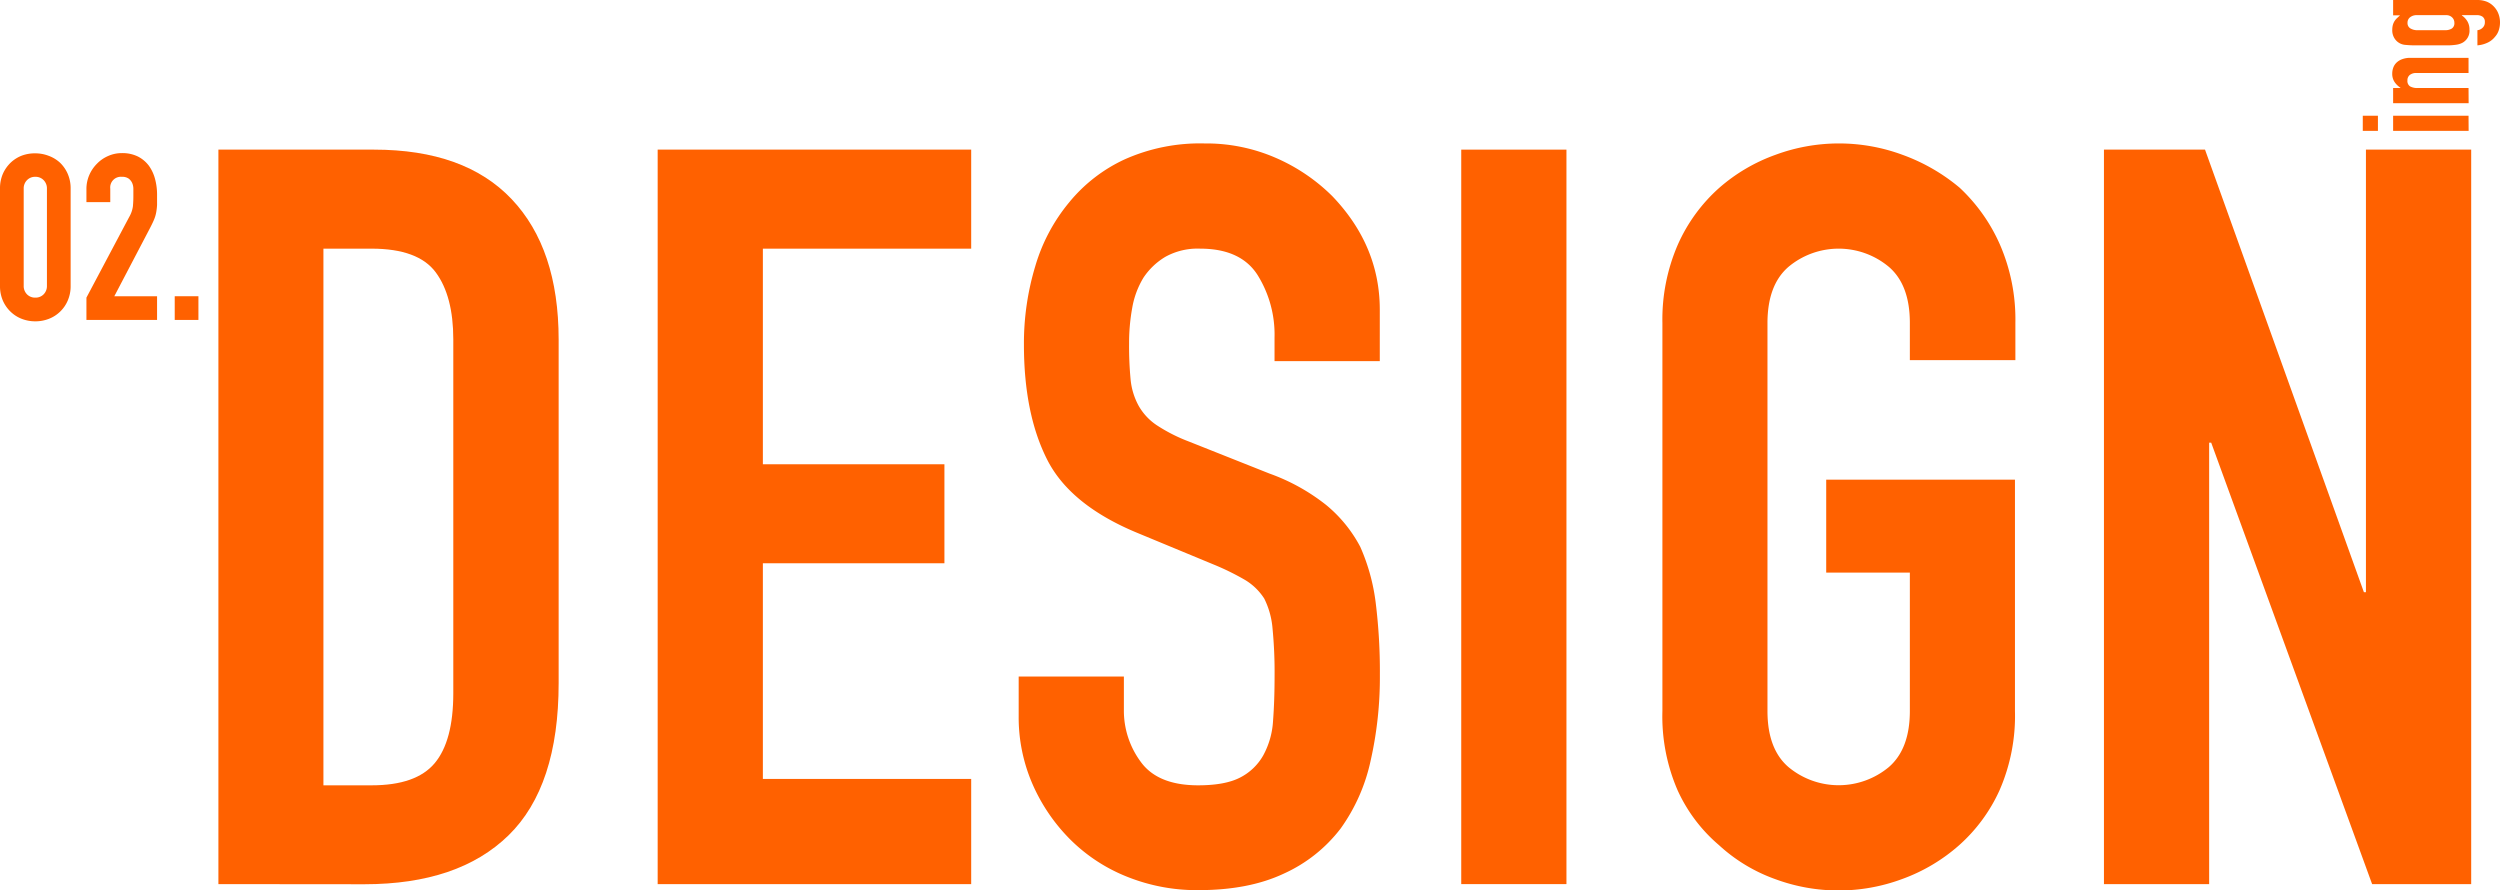 <svg xmlns="http://www.w3.org/2000/svg" viewBox="0 0 538 191.6"><defs><style>.cls-1{fill:#ff6100;}</style></defs><title>sub-ti02</title><g id="レイヤー_2" data-name="レイヤー 2"><g id="文字"><path class="cls-1" d="M47,190.26V32.2H80.48q19.53,0,29.63,10.66t10.11,30.19V147q0,22.22-10.77,32.75t-31,10.54ZM69.6,53.51V169H80q9.56,0,13.55-4.77t4-15V73.05q0-9.33-3.77-14.43T80,53.51Z"/><path class="cls-1" d="M141.53,190.26V32.2H209V53.51H164.17v46.4h39.07v21.31H164.17v46.4H209v22.64Z"/><path class="cls-1" d="M296.93,77.71H274.28V72.6a24.2,24.2,0,0,0-3.66-13.43Q267,53.52,258.3,53.51a14.28,14.28,0,0,0-7.55,1.78,14.69,14.69,0,0,0-4.66,4.44,18.5,18.5,0,0,0-2.44,6.55,42.16,42.16,0,0,0-.67,7.66,76,76,0,0,0,.33,7.77A14.7,14.7,0,0,0,245,87.26a12.29,12.29,0,0,0,3.88,4.21,35.4,35.4,0,0,0,7,3.56l17.31,6.88a42.89,42.89,0,0,1,12.21,6.77,29.36,29.36,0,0,1,7.33,9,42.57,42.57,0,0,1,3.33,12.1,120.17,120.17,0,0,1,.89,15.43,81.35,81.35,0,0,1-2,18.53,39.08,39.08,0,0,1-6.44,14.55A31.93,31.93,0,0,1,276.28,188q-7.54,3.56-18.43,3.56a40.35,40.35,0,0,1-15.31-2.89,36.35,36.35,0,0,1-12.21-8,38.86,38.86,0,0,1-8.11-11.88,36,36,0,0,1-3-14.76v-8.44h22.64v7.11A18.51,18.51,0,0,0,245.53,164q3.66,5,12.32,5,5.77,0,9-1.66a11.94,11.94,0,0,0,5-4.78,17.54,17.54,0,0,0,2.11-7.43q.33-4.34.33-9.66a97.42,97.42,0,0,0-.44-10.21,17.6,17.6,0,0,0-1.78-6.44,12.58,12.58,0,0,0-4.11-4,54.23,54.23,0,0,0-6.77-3.33L245,114.78q-14.65-6-19.65-15.87t-5-24.75a57.31,57.31,0,0,1,2.44-16.87,38.36,38.36,0,0,1,7.32-13.77A33.64,33.64,0,0,1,242,34.31a39.72,39.72,0,0,1,17.21-3.44A37.4,37.4,0,0,1,274.61,34a39.63,39.63,0,0,1,12.1,8.21q10.21,10.65,10.22,24.42Z"/><path class="cls-1" d="M314.46,190.26V32.2H337.1V190.26Z"/><path class="cls-1" d="M357.75,69.5a40.42,40.42,0,0,1,3.33-16.88A35.73,35.73,0,0,1,370,40.41a37.63,37.63,0,0,1,12.1-7.1,39.4,39.4,0,0,1,27.3,0,40.53,40.53,0,0,1,12.33,7.1,37.27,37.27,0,0,1,8.65,12.21,40.42,40.42,0,0,1,3.33,16.88v8H411v-8q0-8.22-4.55-12.1a16.85,16.85,0,0,0-21.54,0q-4.54,3.89-4.55,12.1V153q0,8.22,4.55,12.1a16.89,16.89,0,0,0,21.54,0Q411,161.19,411,153V123.22h-18v-20h40.62V153a40,40,0,0,1-3.33,17.09,35.27,35.27,0,0,1-8.65,11.77,38.1,38.1,0,0,1-12.33,7.32,39.25,39.25,0,0,1-27.3,0,35.5,35.5,0,0,1-12.1-7.32,33.89,33.89,0,0,1-8.88-11.77A40,40,0,0,1,357.75,153Z"/><path class="cls-1" d="M452.77,190.26V32.2h21.75l34.19,95.24h.44V32.2H531.8V190.26H510.48l-34.63-95h-.44v95Z"/><path class="cls-1" d="M511.73,28.16h-3.26V24.9h3.26Zm19.52,0H515V24.9h16.23Z"/><path class="cls-1" d="M531.25,22.21H515V18.94h1.57v-.06a4.62,4.62,0,0,1-1.26-1.23,3.19,3.19,0,0,1-.5-1.84,3.73,3.73,0,0,1,.21-1.22,2.88,2.88,0,0,1,.69-1.09,3.43,3.43,0,0,1,1.23-.76,5,5,0,0,1,1.84-.29h12.45v3.26H520a2.16,2.16,0,0,0-1.41.42,1.44,1.44,0,0,0-.51,1.18,1.38,1.38,0,0,0,.57,1.28,3.2,3.2,0,0,0,1.67.35h10.91Z"/><path class="cls-1" d="M533.14,6.5A1.85,1.85,0,0,0,534.23,6a1.56,1.56,0,0,0,.51-1.26,1.31,1.31,0,0,0-.5-1.15A2.09,2.09,0,0,0,533,3.26h-3.2v.07A4,4,0,0,1,531,4.62a3.47,3.47,0,0,1,.43,1.75,2.94,2.94,0,0,1-1.54,2.85,4.23,4.23,0,0,1-1.34.41,13.53,13.53,0,0,1-2.14.13h-6.18a23.12,23.12,0,0,1-2.59-.1,3,3,0,0,1-2.4-1.5,3.2,3.2,0,0,1-.42-1.82,3.82,3.82,0,0,1,.13-1,3.33,3.33,0,0,1,.35-.79,3.61,3.61,0,0,1,.53-.64l.66-.61H515V0h18.21a5.46,5.46,0,0,1,1.68.27,4.15,4.15,0,0,1,1.52.88,4.59,4.59,0,0,1,1.14,1.54A5.16,5.16,0,0,1,538,4.9a5.29,5.29,0,0,1-.24,1.53,3.83,3.83,0,0,1-.82,1.47,4.46,4.46,0,0,1-1.45,1.2,6.3,6.3,0,0,1-2.35.66Zm-6.88,0a2.64,2.64,0,0,0,1.34-.34,1.33,1.33,0,0,0,.58-1.26,1.54,1.54,0,0,0-.5-1.17,1.77,1.77,0,0,0-1.26-.47h-6.31a2.24,2.24,0,0,0-1.45.45,1.44,1.44,0,0,0-.56,1.19,1.31,1.31,0,0,0,.61,1.21,2.89,2.89,0,0,0,1.6.39Z"/><path class="cls-1" d="M0,40.6a7.91,7.91,0,0,1,.62-3.2A7.63,7.63,0,0,1,2.3,35a7.34,7.34,0,0,1,2.42-1.52A8,8,0,0,1,7.6,33a7.94,7.94,0,0,1,2.87.53A7.29,7.29,0,0,1,12.9,35a7.44,7.44,0,0,1,1.67,2.4,7.74,7.74,0,0,1,.63,3.2V61.5a7.71,7.71,0,0,1-.63,3.2,7.23,7.23,0,0,1-1.67,2.4,7.16,7.16,0,0,1-2.43,1.53,7.93,7.93,0,0,1-2.87.52,8,8,0,0,1-2.88-.52A7.21,7.21,0,0,1,2.3,67.1,7.41,7.41,0,0,1,.62,64.7,7.87,7.87,0,0,1,0,61.5ZM5.1,61.5a2.52,2.52,0,0,0,.7,1.83,2.41,2.41,0,0,0,1.8.72,2.41,2.41,0,0,0,1.8-.72,2.52,2.52,0,0,0,.7-1.83V40.6a2.5,2.5,0,0,0-.7-1.82,2.38,2.38,0,0,0-1.8-.73,2.38,2.38,0,0,0-1.8.73,2.5,2.5,0,0,0-.7,1.82Z"/><path class="cls-1" d="M18.6,68.85v-4.8L27.8,46.7a6.27,6.27,0,0,0,.8-2.27A23.52,23.52,0,0,0,28.7,42c0-.43,0-.89,0-1.37a3.17,3.17,0,0,0-.27-1.28,2.46,2.46,0,0,0-.75-.92,2.39,2.39,0,0,0-1.45-.38,2.3,2.3,0,0,0-2.5,2.55v2.9H18.6V40.7a7.58,7.58,0,0,1,.6-3,7.78,7.78,0,0,1,1.65-2.45,7.44,7.44,0,0,1,2.4-1.67,7.2,7.2,0,0,1,3-.63,7.51,7.51,0,0,1,3.42.73,6.81,6.81,0,0,1,2.38,2,8.66,8.66,0,0,1,1.32,2.85,12.93,12.93,0,0,1,.43,3.4c0,.87,0,1.59,0,2.18a12.51,12.51,0,0,1-.2,1.67,7.39,7.39,0,0,1-.5,1.6c-.23.54-.55,1.19-.95,1.95L24.6,63.75h9.2v5.1Z"/><path class="cls-1" d="M37.6,68.85v-5.1h5.1v5.1Z"/></g></g></svg>
